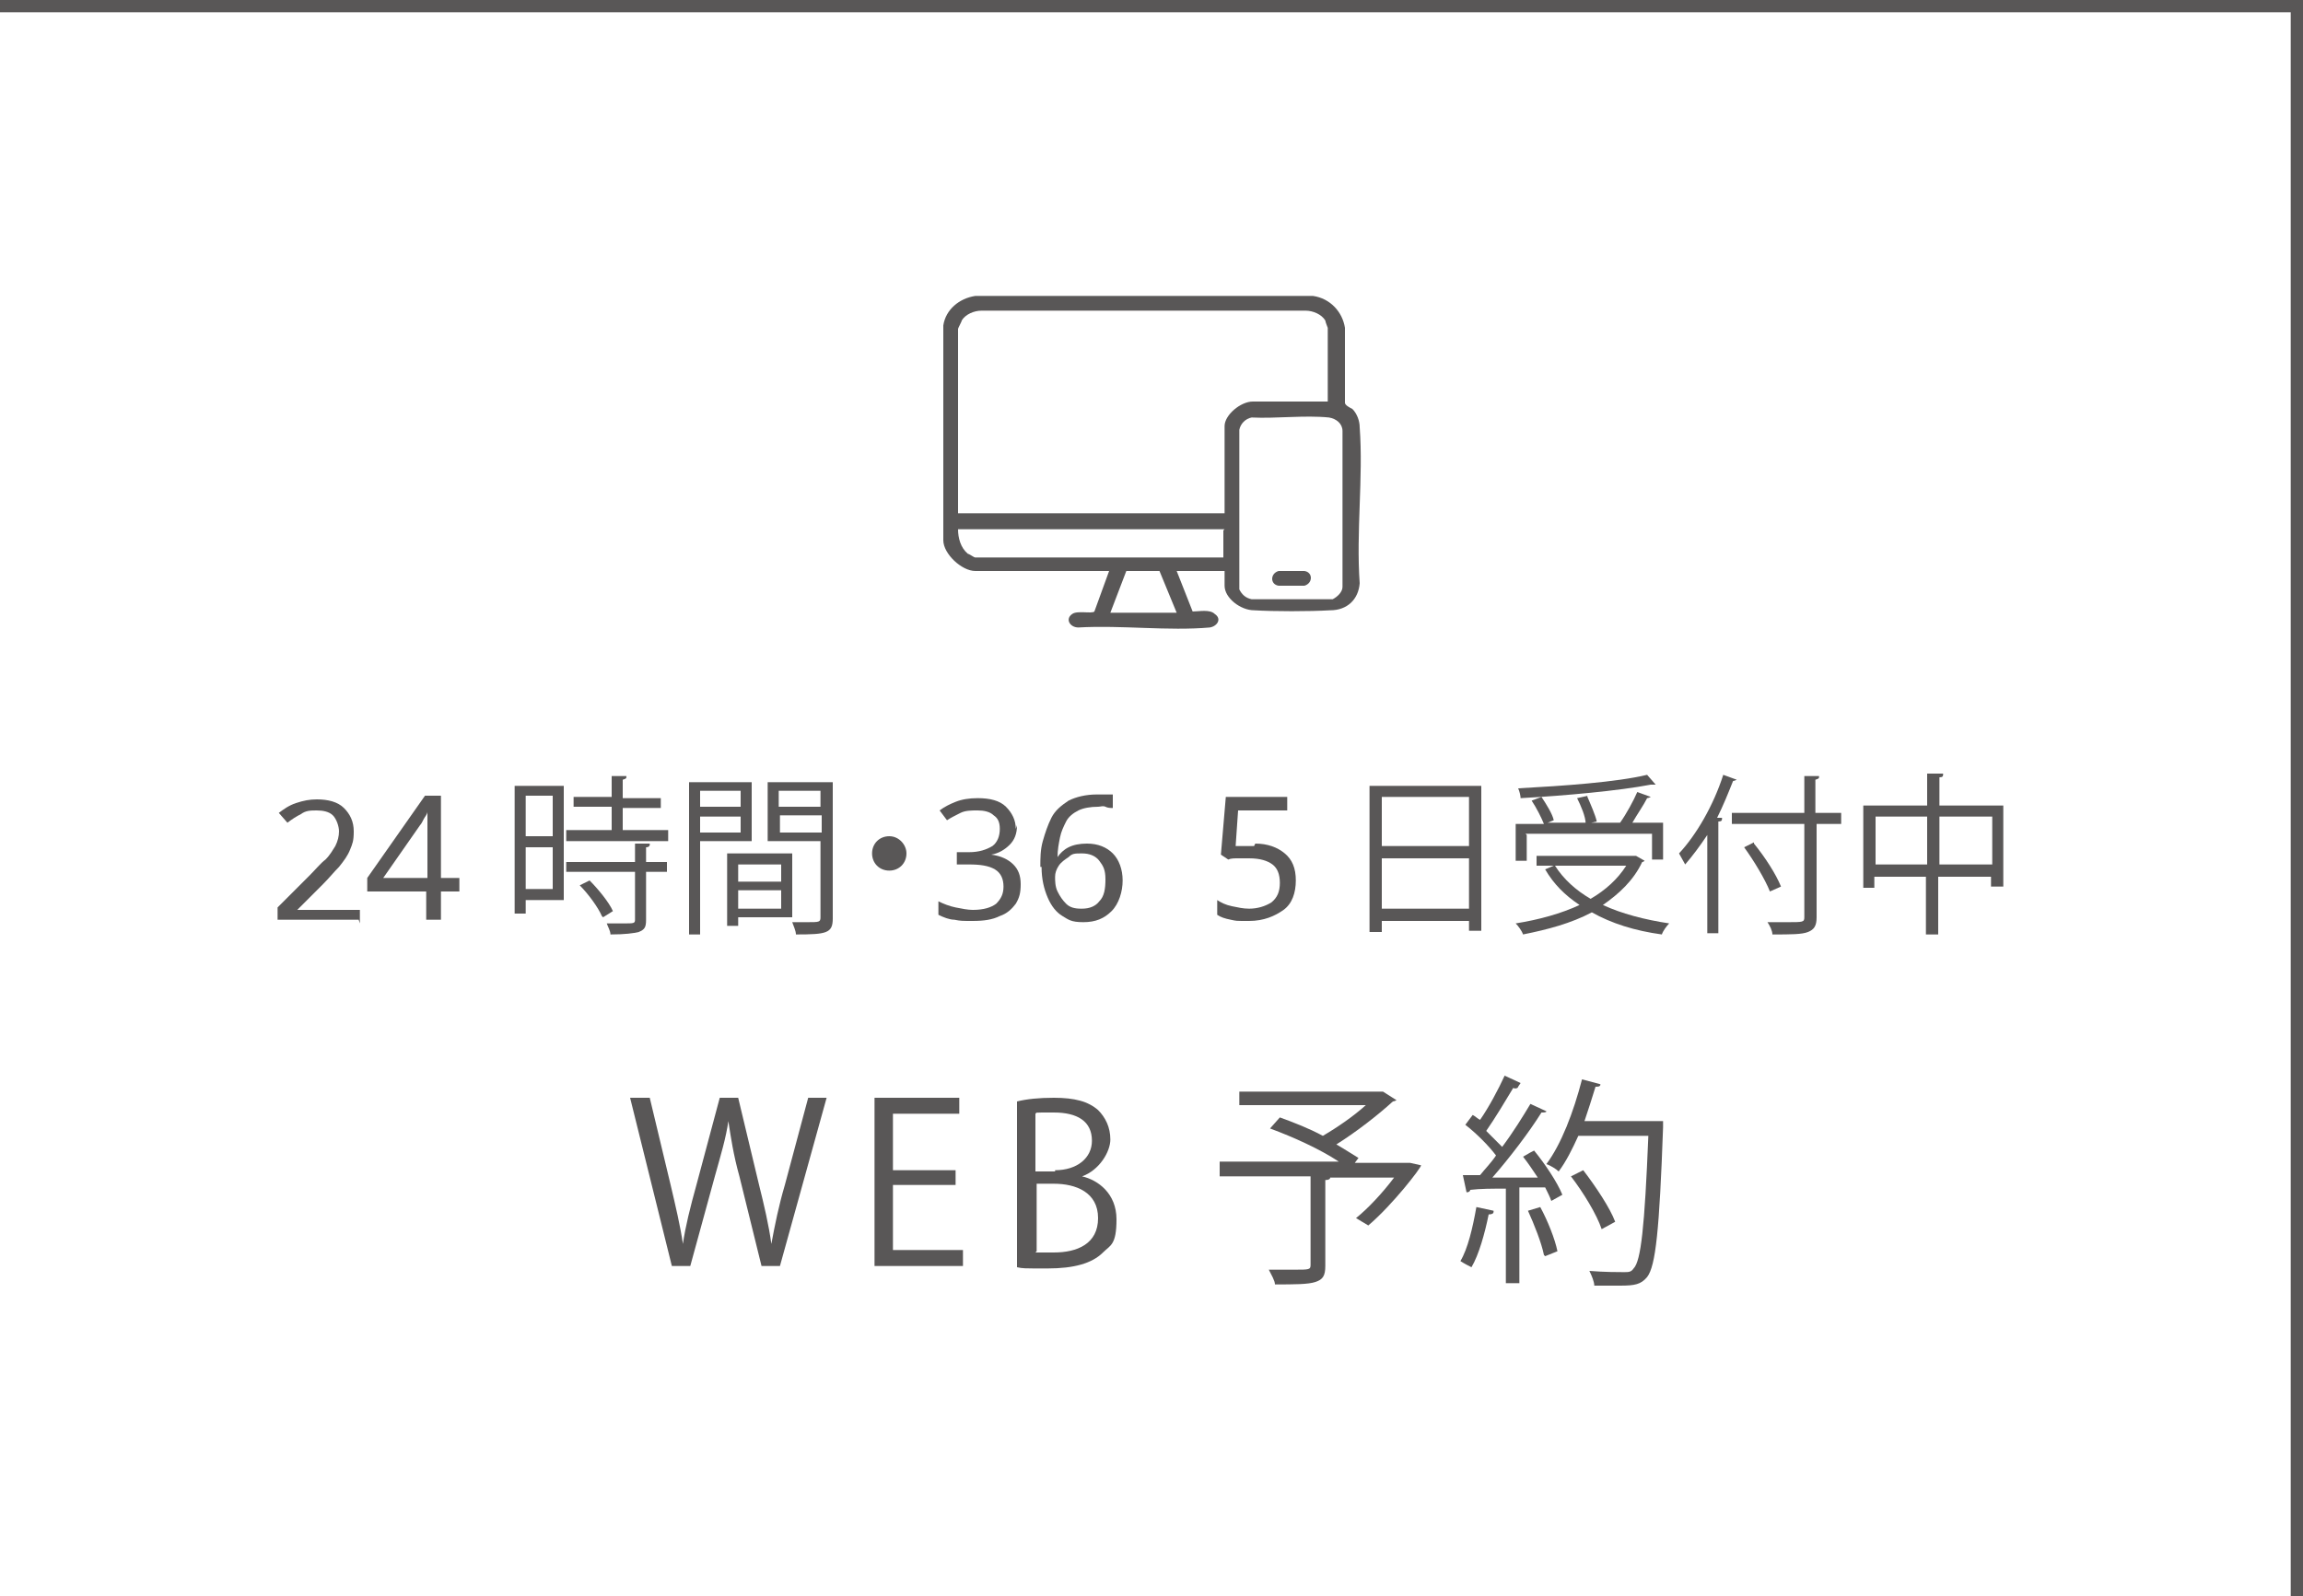 <?xml version="1.0" encoding="UTF-8"?>
<svg id="_レイヤー_2" xmlns="http://www.w3.org/2000/svg" version="1.1" viewBox="0 0 187.5 130">
  <!-- Generator: Adobe Illustrator 29.6.1, SVG Export Plug-In . SVG Version: 2.1.1 Build 9)  -->
  <defs>
    <style>
      .st0 {
        isolation: isolate;
      }

      .st1 {
        fill: #fff;
      }

      .st2 {
        fill: #595757;
      }
    </style>
  </defs>
  <g id="OGP_ログイン_など">
    <rect class="st1" y="0" width="187.5" height="130"/>
    <rect class="st2" x="186.5" y="0" width="1" height="130"/>
    <rect class="st2" y="0" width="187.5" height="1"/>
    <g class="st0">
      <g class="st0">
        <path class="st2" d="M67.3,89.4l-3.8,13.7h-1.5l-1.8-7.3c-.5-1.8-.7-3.2-.9-4.5h0c-.2,1.4-.6,2.7-1.1,4.5l-2,7.3h-1.5l-3.4-13.7h1.6l1.7,7.1c.4,1.7.8,3.4,1,4.8h0c.2-1.4.6-3,1.1-4.8l1.9-7.1h1.5l1.7,7.1c.4,1.6.8,3.3,1,4.8h0c.3-1.6.6-3.1,1.1-4.8l1.9-7.1h1.5Z"/>
        <path class="st2" d="M78.4,103.1h-7.2v-13.7h6.9v1.3h-5.4v4.6h5.1v1.2h-5.1v5.3h5.7v1.3Z"/>
      </g>
      <g class="st0">
        <path class="st2" d="M88.1,95.8c1.3.3,2.8,1.4,2.8,3.5s-.5,2.1-1.1,2.7c-.9.9-2.4,1.3-4.5,1.3s-2,0-2.5-.1v-13.5c.8-.2,1.8-.3,3-.3,1.7,0,2.8.3,3.6,1,.6.6,1,1.4,1,2.4s-.9,2.5-2.3,3h0ZM85.9,95.3c1.8,0,3-1,3-2.4h0c0-1.6-1.2-2.3-3.1-2.3s-1.3,0-1.5.1v4.7h1.6ZM84.3,102c.3,0,.8,0,1.5,0,1.9,0,3.6-.7,3.6-2.8s-1.8-2.8-3.6-2.8h-1.4v5.5Z"/>
      </g>
      <g class="st0">
        <path class="st2" d="M114.8,94.7l.9.2c0,.2-2.3,3.2-4.3,4.9l-1-.6c1-.8,2.2-2.1,3.1-3.3h-5.2c0,.1-.1.2-.4.2v7c0,.8-.2,1.1-.8,1.3-.6.2-1.7.2-3.3.2,0-.3-.3-.8-.5-1.2.8,0,1.5,0,2.1,0,1.2,0,1.3,0,1.3-.4v-7.2h-7.4v-1.2h9.7c-1.5-1-3.7-2-5.6-2.7l.8-.9c1.1.4,2.4.9,3.5,1.5,1.2-.7,2.5-1.6,3.5-2.5h-10.3v-1.1h11.1c.3,0,.4,0,.6,0l1.1.7c0,0-.2.1-.3.1-1.2,1.1-3,2.5-4.6,3.5.7.4,1.3.8,1.8,1.1l-.3.4h4.4Z"/>
        <path class="st2" d="M121.6,98.7c0,.1-.1.2-.4.2-.3,1.5-.8,3.3-1.4,4.3-.2-.1-.6-.3-.9-.5.6-1,1-2.7,1.3-4.4l1.4.3ZM123.6,88.5c0,.1-.2.2-.4.1-.6,1-1.5,2.5-2.2,3.5.5.5.9.9,1.3,1.3.9-1.2,1.7-2.5,2.3-3.5l1.3.6c0,.1-.2.1-.4.1-1,1.6-2.6,3.7-4,5.3,1.2,0,2.4,0,3.7,0-.4-.6-.8-1.2-1.2-1.7.5-.3.7-.4.9-.5.9,1.1,1.9,2.6,2.3,3.6l-.9.5c-.1-.3-.3-.7-.5-1.1h-2.1v7.8h-1.1v-7.7c-1.1,0-2.1,0-2.9.1,0,.1-.1.2-.3.2l-.3-1.4h1.4c.4-.5.9-1,1.3-1.6-.6-.8-1.6-1.8-2.5-2.5l.6-.8c.2.1.4.3.6.4.7-1,1.5-2.5,2-3.6l1.3.6ZM125.7,102.2c-.2-1-.8-2.5-1.3-3.6l1-.3c.6,1.1,1.2,2.6,1.4,3.6l-1,.4ZM134.8,91.3h.6c0,.2,0,.3,0,.5-.3,8.4-.6,11.3-1.3,12.2-.5.6-1,.7-2.2.7s-1.4,0-2.1,0c0-.3-.2-.8-.4-1.2,1.2.1,2.4.1,2.8.1s.6,0,.8-.3c.6-.6.9-3.4,1.2-10.8h-5.7c-.5,1.1-1,2.1-1.6,2.9-.2-.2-.7-.5-1-.6,1.2-1.6,2.2-4.2,2.9-6.9l1.5.4c0,.2-.2.2-.4.2-.3,1-.6,1.9-.9,2.8h5.8ZM128.9,95.3c1,1.3,2.2,3.1,2.6,4.2l-1.1.6c-.4-1.2-1.5-3-2.5-4.3l1-.5Z"/>
      </g>
    </g>
    <g>
      <path class="st2" d="M99.7,46.5h-3.9l1.3,3.3c.5,0,1.4-.2,1.8.2.6.4.2,1-.4,1.1-3.4.3-7.2-.2-10.7,0-.7,0-1.1-.7-.5-1.1.4-.3,1.6,0,1.8-.2l1.2-3.3h-10.9c-1.1,0-2.6-1.4-2.6-2.5v-17.5c.2-1.3,1.3-2.2,2.6-2.4h27.5c1.4.2,2.4,1.3,2.6,2.6v6.1c0,.2.4.4.6.5.4.4.6,1,.6,1.5.3,4.1-.3,8.5,0,12.7-.1,1.3-1,2.2-2.4,2.2-1.7.1-4.6.1-6.2,0-1.1,0-2.4-1-2.4-2v-1.4h0ZM108.1,32.7v-6s-.2-.5-.2-.6c-.3-.5-1-.8-1.6-.8h-26.4c-.6,0-1.3.3-1.6.8,0,.1-.3.6-.3.7v15h21.7v-7.1c0-.9,1.3-2,2.3-2h6.2ZM101.9,34c-.5.1-.9.5-1,1v13c.2.4.5.7,1,.8h6.6c.4-.2.8-.6.8-1v-12.7c0-.6-.5-1-1.1-1.1-2-.2-4.3.1-6.3,0h0ZM99.7,43.1h-21.7c0,.7.2,1.5.8,2,.1,0,.5.3.6.3h20.2v-2.2h0ZM90.4,49.9h5.4l-1.4-3.4h-2.7l-1.3,3.4Z"/>
      <path class="st2" d="M104.1,46.5c.3,0,1.8,0,2.1,0,.7.1.7,1,0,1.2-.3,0-1.8,0-2.1,0-.7-.1-.7-1,0-1.2Z"/>
    </g>
    <g class="st0">
      <g class="st0">
        <path class="st2" d="M29.2,74.9h-6.6v-1l2.6-2.6c.5-.5.9-1,1.3-1.3.4-.4.6-.8.8-1.1.2-.4.3-.8.3-1.2s-.2-1-.5-1.3c-.3-.3-.8-.4-1.3-.4s-.9,0-1.3.3c-.4.2-.7.4-1.1.7l-.7-.8c.4-.3.8-.6,1.4-.8s1.1-.3,1.7-.3c.9,0,1.7.2,2.2.7.5.5.8,1.1.8,1.9s-.1,1-.3,1.5c-.2.5-.5.9-.9,1.4-.4.4-.8.9-1.3,1.4l-2.1,2.1h0c0,0,5.1,0,5.1,0v1.1Z"/>
      </g>
      <g class="st0">
        <path class="st2" d="M37.4,72.6h-1.5v2.3h-1.2v-2.3h-4.8v-1.1l4.7-6.7h1.3v6.7h1.5v1.1ZM34.8,71.5v-3.2c0-.5,0-.9,0-1.2s0-.7,0-1h0c0,.2-.2.4-.3.6-.1.2-.2.4-.3.5l-3,4.3h3.6Z"/>
      </g>
      <g class="st0">
        <path class="st2" d="M45.9,64v9.3h-3.1v1.1h-.9v-10.4h4ZM45,64.8h-2.2v3.3h2.2v-3.3ZM42.8,72.4h2.2v-3.4h-2.2v3.4ZM50.7,67.6h3.7v.9h-8.3v-.9h3.7v-1.9h-3.1v-.8h3.1v-1.7h1.2c0,.2,0,.2-.3.3v1.5h3.1v.8h-3.1v1.9ZM52.9,68.8c0,0,0,.2-.3.2v1.2h1.7v.8h-1.7v3.9c0,.6-.1.8-.6,1-.4.1-1.1.2-2.3.2,0-.3-.2-.6-.3-.9.5,0,1,0,1.4,0,.8,0,.9,0,.9-.3v-3.9h-5.6v-.8h5.6v-1.5h1.2ZM49,74.6c-.3-.7-1.1-1.8-1.8-2.5l.8-.4c.7.7,1.6,1.8,1.9,2.5l-.8.5Z"/>
        <path class="st2" d="M61.2,68.5h-4.2v7.6h-.9v-12.4h5.1v4.8ZM60.3,64.4h-3.3v1.3h3.3v-1.3ZM57,67.8h3.3v-1.3h-3.3v1.3ZM64.5,74.7h-4.4v.7h-.9v-5.9h5.3v5.1ZM63.6,70.4h-3.5v1.4h3.5v-1.4ZM60.1,74h3.5v-1.5h-3.5v1.5ZM67.8,63.7v11.1c0,1.2-.5,1.3-3,1.3,0-.3-.2-.7-.3-1,.4,0,.9,0,1.2,0,1,0,1.1,0,1.1-.4v-6.2h-4.3v-4.8h5.2ZM66.8,64.4h-3.4v1.3h3.4v-1.3ZM63.5,67.8h3.4v-1.4h-3.4v1.4Z"/>
        <path class="st2" d="M73.8,69.5c0,.8-.6,1.4-1.4,1.4s-1.4-.6-1.4-1.4.6-1.4,1.4-1.4,1.4.7,1.4,1.4Z"/>
        <path class="st2" d="M82.8,67.2c0,.7-.2,1.2-.6,1.6s-.9.7-1.5.8h0c.8.1,1.4.4,1.8.8.4.4.6.9.6,1.6s-.1,1.1-.4,1.6c-.3.4-.7.8-1.3,1-.6.3-1.3.4-2.2.4s-1,0-1.5-.1c-.4,0-.9-.2-1.3-.4v-1.1c.4.2.9.4,1.4.5.5.1,1,.2,1.4.2.9,0,1.5-.2,1.9-.5.4-.4.6-.8.6-1.4s-.2-1.1-.7-1.4c-.5-.3-1.2-.4-2.1-.4h-1v-1h1c.8,0,1.4-.2,1.9-.5.4-.3.6-.8.6-1.4s-.2-.9-.5-1.1c-.3-.3-.8-.4-1.3-.4s-1,0-1.4.2c-.4.2-.8.4-1.1.6l-.6-.8c.4-.3.8-.5,1.3-.7s1.1-.3,1.8-.3c1,0,1.8.2,2.3.7.5.5.8,1.1.8,1.8Z"/>
        <path class="st2" d="M84.7,70.6c0-.7,0-1.4.2-2.1s.4-1.3.7-1.9c.3-.6.8-1,1.4-1.4.6-.3,1.4-.5,2.3-.5s.4,0,.7,0c.2,0,.4,0,.6,0v1.1c-.2,0-.4,0-.6-.1s-.4,0-.6,0c-.6,0-1.2.1-1.6.3-.4.2-.8.5-1,.9-.2.4-.4.8-.5,1.3-.1.5-.2,1-.2,1.6h0c.2-.3.5-.6.9-.8s.9-.3,1.5-.3c.9,0,1.6.3,2.1.8.5.5.8,1.3.8,2.2s-.3,1.9-.9,2.5c-.6.6-1.3.9-2.3.9s-1.2-.2-1.7-.5c-.5-.3-.9-.8-1.2-1.5-.3-.7-.5-1.5-.5-2.5ZM88.1,74c.6,0,1.1-.2,1.4-.6.4-.4.5-1,.5-1.8s-.2-1.1-.5-1.5c-.3-.4-.8-.6-1.4-.6s-.8,0-1.1.3c-.3.2-.6.4-.8.7-.2.3-.3.6-.3.9s0,.8.2,1.2.4.7.7,1c.3.3.7.4,1.2.4Z"/>
      </g>
      <g class="st0">
        <path class="st2" d="M102.2,68.7c1,0,1.8.3,2.4.8.6.5.9,1.2.9,2.2s-.3,1.9-1,2.4-1.6.9-2.8.9-1,0-1.5-.1-.8-.2-1.1-.4v-1.2c.3.2.7.4,1.2.5.5.1.9.2,1.4.2.7,0,1.3-.2,1.8-.5.5-.4.7-.9.7-1.6s-.2-1.2-.6-1.5c-.4-.3-1-.5-1.9-.5s-.6,0-.9,0c-.3,0-.6,0-.8.1l-.6-.4.4-4.7h5v1.1h-4l-.2,2.9c.2,0,.4,0,.6,0,.3,0,.6,0,.9,0Z"/>
      </g>
      <g class="st0">
        <path class="st2" d="M111.5,64h9.1v11.8h-1v-.8h-7.1v.9h-1v-11.9ZM119.6,64.9h-7.1v4h7.1v-4ZM112.5,74h7.1v-4.1h-7.1v4.1Z"/>
        <path class="st2" d="M133.2,69.7l.7.4c0,0-.1.1-.2.1-.7,1.5-1.9,2.6-3.2,3.5,1.5.7,3.4,1.2,5.4,1.5-.2.2-.5.6-.6.9-2.2-.3-4.1-.9-5.7-1.8-1.7.9-3.6,1.4-5.6,1.8-.1-.3-.4-.7-.6-.9,1.9-.3,3.7-.8,5.2-1.5-1.2-.8-2.1-1.7-2.8-2.9l.7-.3h-1.4v-.8h8.1ZM124.3,68v2.1h-.9v-3h2.3c-.2-.5-.6-1.3-1-1.9l.8-.3c.4.6.9,1.4,1,1.9l-.5.2h5.9c.5-.7,1.1-1.8,1.4-2.5l1.1.4c0,0-.2.1-.3.1-.3.6-.8,1.3-1.2,2h2.5v3h-.9v-2.1h-10.3ZM134.7,63.9s0,0-.2,0,0,0-.1,0c-2.6.5-7,.9-10.6,1.1,0-.2-.1-.6-.2-.8,3.7-.2,8-.5,10.5-1.1l.7.8ZM126.6,70.5c.7,1.1,1.7,2,2.9,2.7,1.2-.7,2.2-1.6,2.9-2.7h-5.8ZM129.2,64.8c.3.7.7,1.6.8,2.1l-.9.2c0-.6-.4-1.5-.7-2.1l.9-.2Z"/>
        <path class="st2" d="M139,68c-.6.9-1.2,1.7-1.8,2.4-.1-.2-.4-.7-.5-.9,1.4-1.5,2.8-3.9,3.6-6.4l1.1.4c0,0-.2.1-.3.1-.4,1-.8,2-1.3,3h.4c0,.2,0,.3-.3.3v9.1h-.9v-8ZM149.9,66.2v.9h-2v7.6c0,.7-.2,1-.7,1.2-.5.2-1.4.2-2.9.2,0-.3-.2-.7-.4-1,.6,0,1.1,0,1.6,0,1.3,0,1.4,0,1.4-.4v-7.6h-5.9v-.9h5.9v-3h1.2c0,.2,0,.2-.3.3v2.7h2ZM142.8,68.7c.9,1.1,1.8,2.5,2.2,3.5l-.9.4c-.4-1-1.3-2.5-2.1-3.6l.8-.4Z"/>
        <path class="st2" d="M157.9,65.6h5.2v6.6h-1v-.8h-4.3v4.7h-1v-4.7h-4.2v.9h-.9v-6.7h5.2v-2.6h1.3c0,.2,0,.3-.3.3v2.3ZM152.7,70.4h4.2v-3.9h-4.2v3.9ZM157.9,70.4h4.3v-3.9h-4.3v3.9Z"/>
      </g>
    </g>
  </g>
</svg>